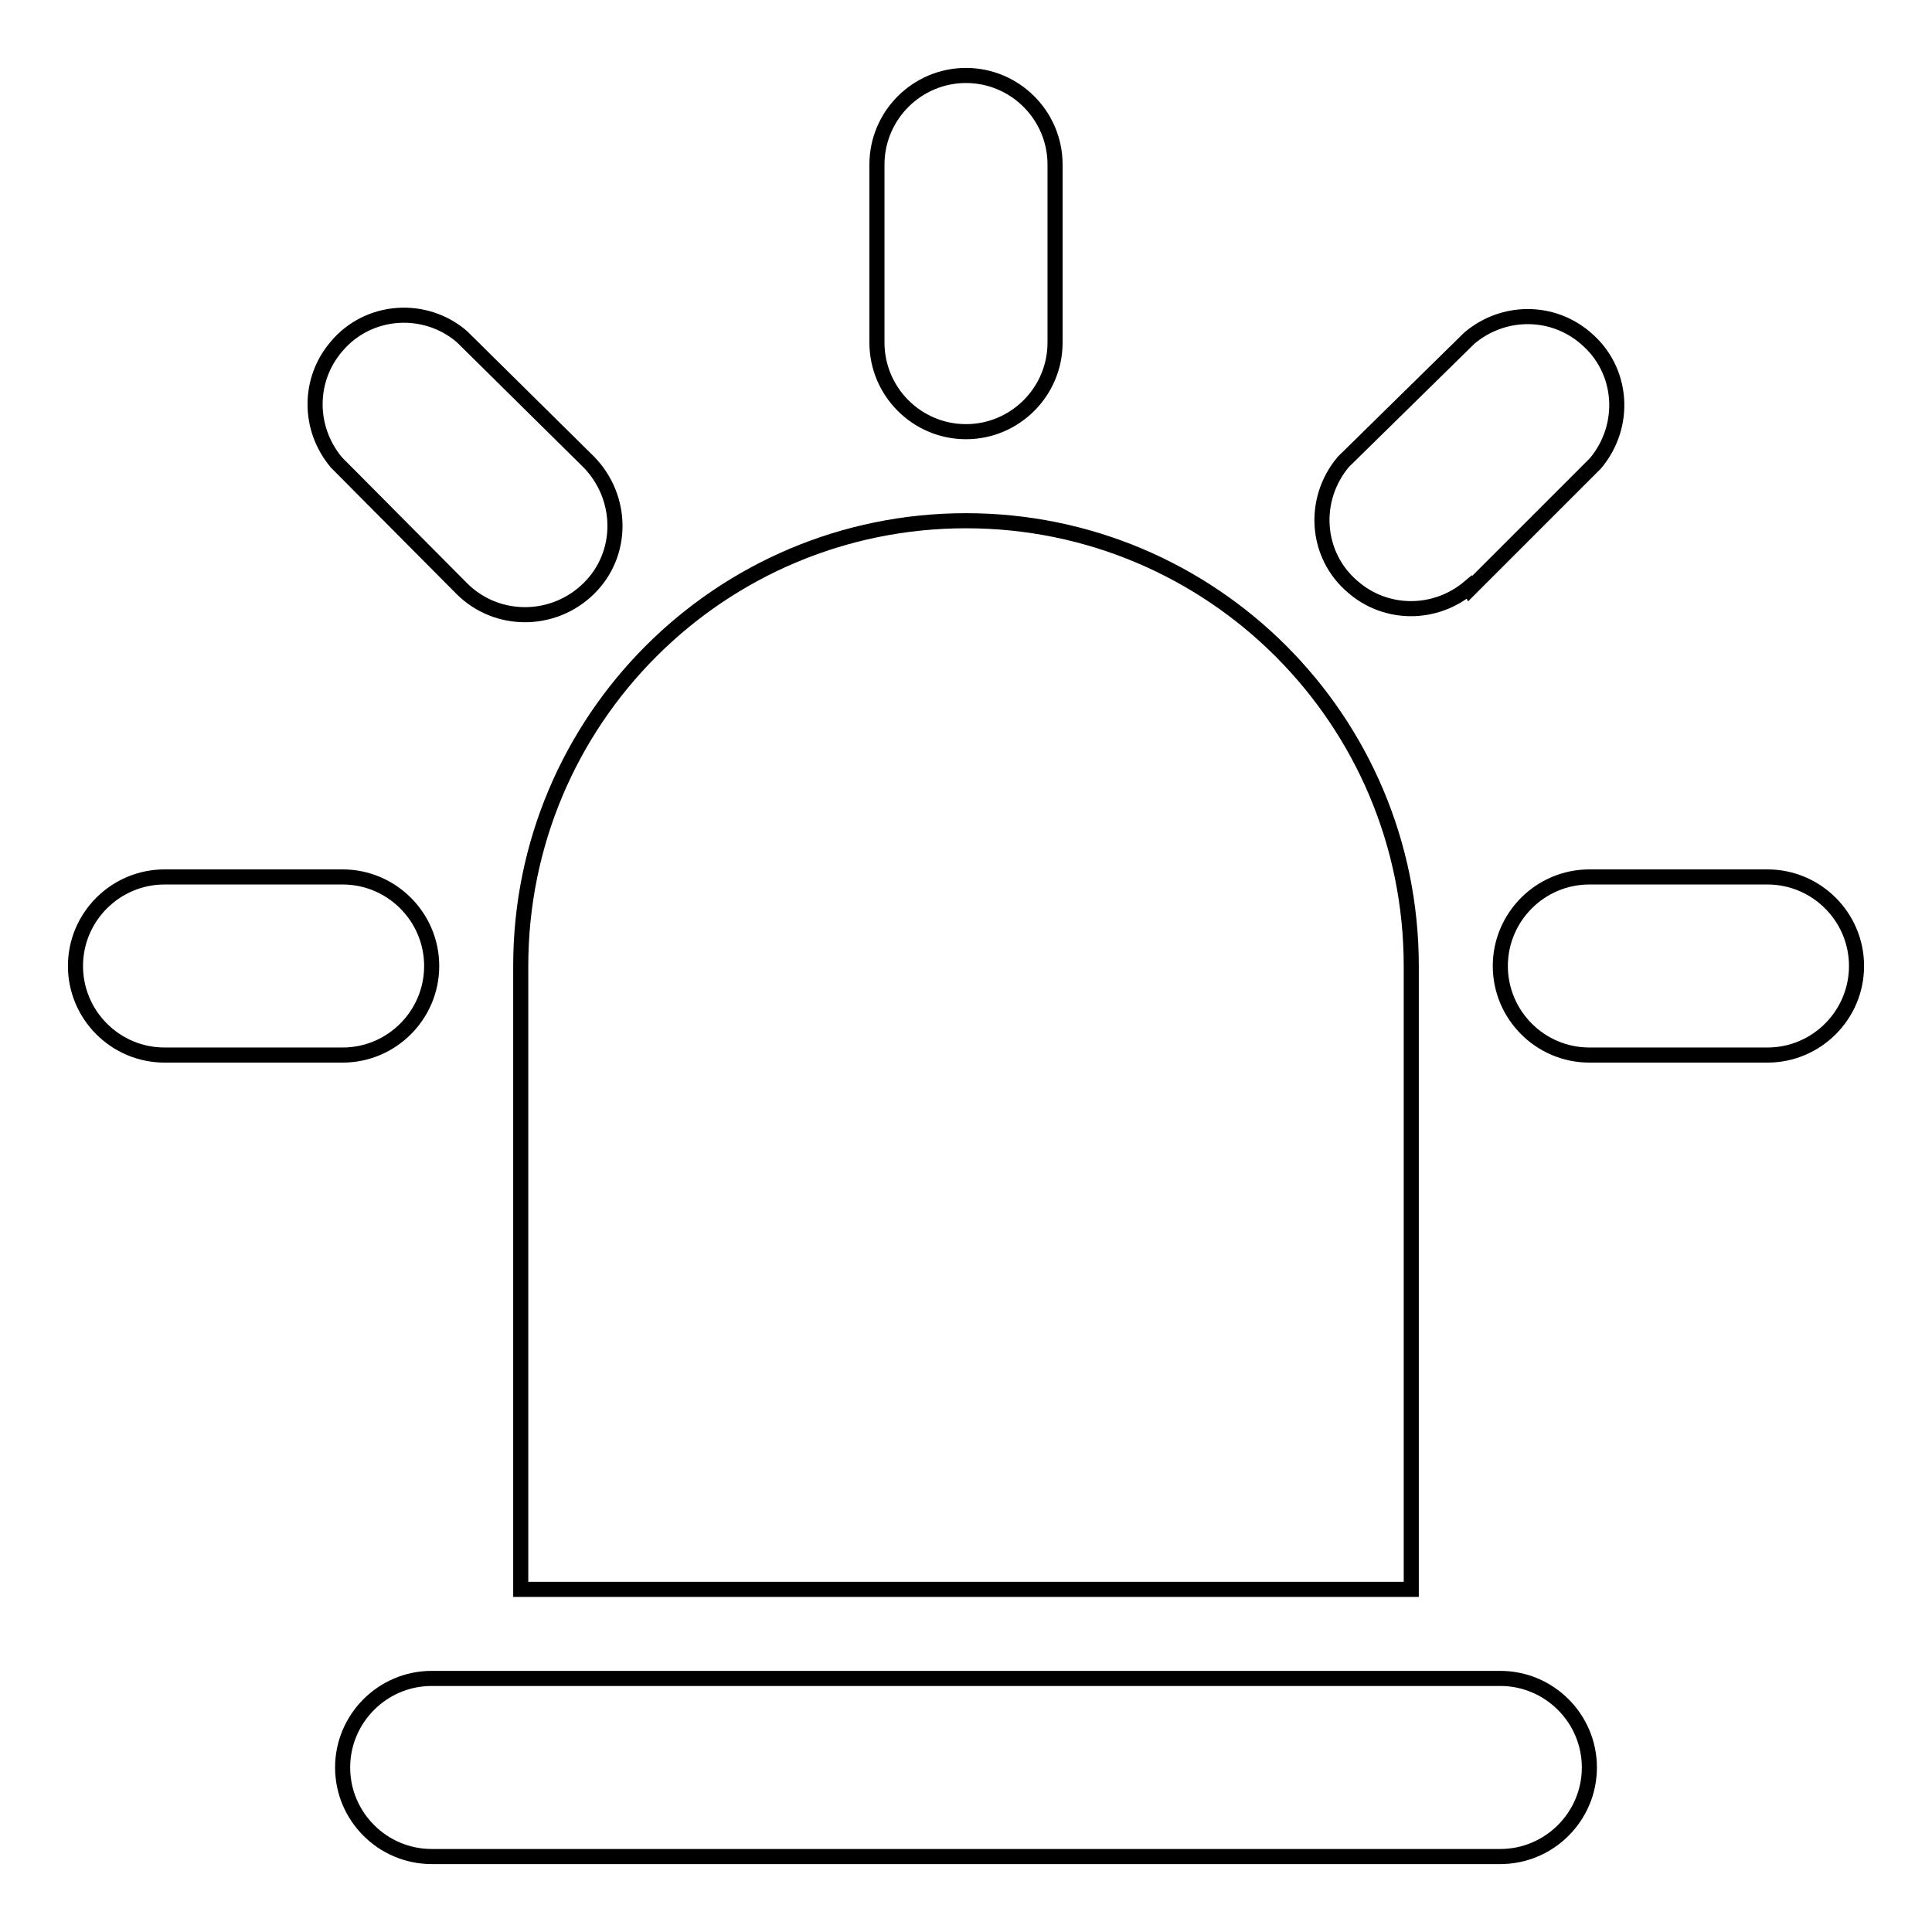 <?xml version="1.0" encoding="utf-8"?>
<!-- Svg Vector Icons : http://www.onlinewebfonts.com/icon -->
<!DOCTYPE svg PUBLIC "-//W3C//DTD SVG 1.1//EN" "http://www.w3.org/Graphics/SVG/1.1/DTD/svg11.dtd">
<svg version="1.1" xmlns="http://www.w3.org/2000/svg" xmlns:xlink="http://www.w3.org/1999/xlink" x="0px" y="0px" viewBox="0 0 256 256" enable-background="new 0 0 256 256" xml:space="preserve">
<g> <path stroke-width="2" fill-opacity="0" stroke="#000000"  d="M198.8,222.4H57.2c-6.5,0-11.8,5.3-11.8,11.8c0,6.5,5.3,11.8,11.8,11.8h141.6c6.5,0,11.8-5.3,11.8-11.8 C210.6,227.7,205.3,222.4,198.8,222.4L198.8,222.4z M69,210.6h118V128c0-32.6-26.4-59-59-59s-59,26.4-59,59V210.6z M128,57.2 c6.5,0,11.8-5.3,11.8-11.8l0,0V21.8c0-6.5-5.3-11.8-11.8-11.8c-6.5,0-11.8,5.3-11.8,11.8v23.6C116.2,51.9,121.5,57.2,128,57.2z  M61.2,78c4.6,4.6,12.1,4.6,16.8,0s4.6-12.1,0-16.8l0,0L61.2,44.6c-4.9-4.2-12.4-3.7-16.6,1.3c-3.8,4.4-3.8,10.9,0,15.4L61.2,78z  M57.2,128c0-6.5-5.3-11.8-11.8-11.8l0,0H21.8c-6.5,0-11.8,5.3-11.8,11.8c0,6.5,5.3,11.8,11.8,11.8h23.6 C51.9,139.8,57.2,134.5,57.2,128L57.2,128z M234.2,116.2h-23.6c-6.5,0-11.8,5.3-11.8,11.8c0,6.5,5.3,11.8,11.8,11.8h23.6 c6.5,0,11.8-5.3,11.8-11.8C246,121.5,240.7,116.2,234.2,116.2z M194.8,78l16.6-16.6c4.2-5,3.7-12.4-1.3-16.6 c-4.4-3.8-10.9-3.8-15.4,0L178,61.2c-4.2,5-3.7,12.4,1.3,16.6c4.4,3.8,10.9,3.8,15.4,0L194.8,78z"/></g>
</svg>